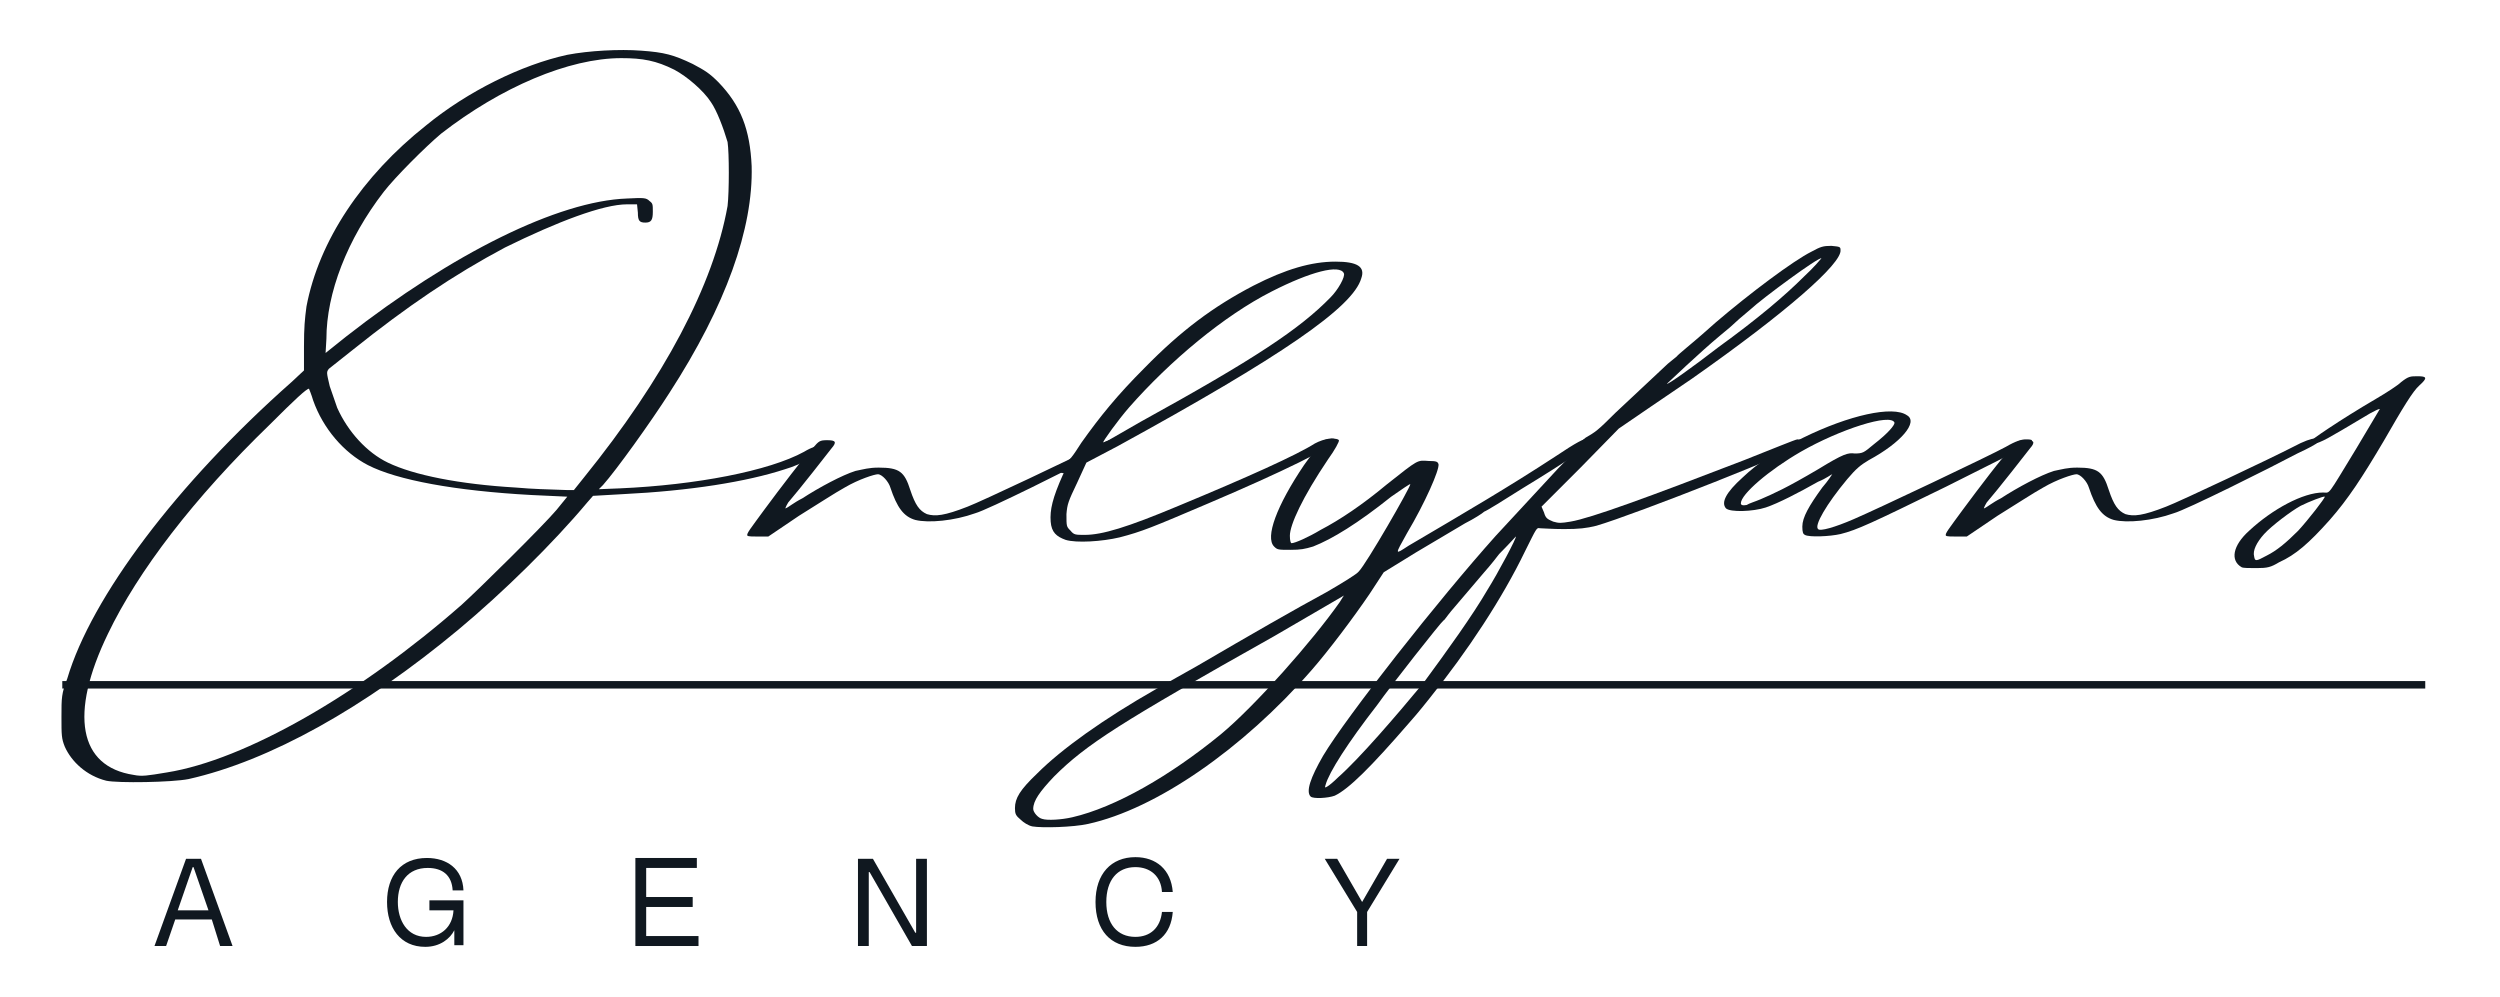 <?xml version="1.0" encoding="utf-8"?>
<!-- Generator: Adobe Illustrator 27.9.5, SVG Export Plug-In . SVG Version: 9.03 Build 54986)  -->
<svg version="1.1" id="Livello_1" xmlns:mydata="http://www.w3.org/2000/svg"
	 xmlns="http://www.w3.org/2000/svg" xmlns:xlink="http://www.w3.org/1999/xlink" x="0px" y="0px" viewBox="0 0 301 120"
	 style="enable-background:new 0 0 301 120;" xml:space="preserve">
<style type="text/css">
	.st0{fill:#101820;}
</style>
<g>
	<g>
		<g>
			<path class="st0" d="M26.5,113.9H28l-3.8-10.5h-1.8l-3.8,10.5H20l1.1-3.2h4.4L26.5,113.9z M21.4,109.6l1.8-5.2h0.1l1.8,5.2H21.4z
				"/>
			<path class="st0" d="M51.7,109.6h2.9c-0.1,2-1.5,3.2-3.3,3.2c-2.3,0-3.4-2-3.4-4.2c0-2.4,1.2-4.1,3.6-4.1c1.8,0,2.9,0.9,3,2.7
				h1.3c-0.1-2.6-2-3.9-4.4-3.9c-3.1,0-4.8,2.1-4.8,5.3c0,3.1,1.6,5.4,4.6,5.4c1.8,0,3-1,3.5-2l0,1.8h1.1v-5.4h-4.1L51.7,109.6z"/>
			<path class="st0" d="M76.5,113.9h7.6v-1.2h-6.3v-3.5h5.6V108h-5.6v-3.5h6.1v-1.2h-7.4V113.9z"/>
			<path class="st0" d="M103.3,113.9h1.3v-8.9h0.1l5.1,8.9h1.8v-10.5h-1.3v8.9h-0.1l-5.1-8.9h-1.8V113.9z"/>
			<path class="st0" d="M136.7,114c2.6,0,4.3-1.5,4.5-4.2h-1.3c-0.2,1.9-1.4,3-3.2,3c-2.2,0-3.5-1.6-3.5-4.2c0-2.6,1.3-4.2,3.5-4.2
				c1.8,0,3.1,1.1,3.2,3h1.3c-0.2-2.7-2-4.2-4.5-4.2c-2.9,0-4.8,2-4.8,5.4S133.7,114,136.7,114z"/>
			<path class="st0" d="M163.3,113.9h1.3v-4.1l3.9-6.4H167l-3,5.2l-3-5.2h-1.5l3.9,6.4V113.9z"/>
			<path class="st0" d="M7.5,82.9v-0.9H292v0.9H7.5z"/>
		</g>
		<g>
			<path class="st0" d="M70.7,60.5l0.7-0.8l3.5-0.2c8.2-0.4,15-1.5,19.6-3c1.8-0.5,5.3-2.3,5.4-2.6c0-0.2-0.2-0.2-0.9-0.2
				s-1.2,0.1-2.2,0.7c-4.2,2.3-13,4-22.2,4.4l-2.5,0.1l0.5-0.5c1.6-1.8,5.7-7.5,8-11.1c6.8-10.5,10.1-19.8,9.9-27.3
				c-0.2-4.4-1.3-7.3-4-10.1c-1.1-1.1-1.6-1.4-3.1-2.2c-2.3-1.1-3.4-1.4-6.2-1.6c-2.6-0.2-6.3,0-8.9,0.5c-5.5,1.2-12,4.4-17,8.5
				c-7.7,6.1-12.9,13.9-14.4,21.8c-0.2,1.5-0.3,2.5-0.3,4.8v2.9L35.1,46C21.3,58.2,11,71.9,8.1,81.7c-0.7,1.8-0.7,2.3-0.7,4.6
				c0,2.2,0,2.6,0.4,3.6c0.8,1.8,2.6,3.5,5,4.1c1.4,0.3,7.9,0.2,9.9-0.2c9.8-2.2,21.2-8.6,32.5-18C60.6,71.3,66.6,65.4,70.7,60.5
				L70.7,60.5z M39.3,40.8c0-5.5,2.5-12,6.9-17.7c1.4-1.8,5-5.4,6.9-7c7.2-5.6,15.4-9.1,21.7-9.1c2.6,0,4.2,0.3,6.4,1.4
				c1.5,0.8,3.5,2.5,4.4,3.9c0.7,1,1.5,3.1,2,4.8c0.2,1.3,0.2,6,0,7.7c-1.7,9.5-7.6,20.7-17.3,32.7L69.1,59h-0.9
				c-2.6-0.1-3.8-0.1-6.1-0.3c-6.8-0.4-12.3-1.5-15.4-3c-2.5-1.2-4.8-3.7-6.1-6.6l-0.9-2.6c-0.4-1.7-0.4-1.7-0.1-2.1l2.9-2.3
				c6.5-5.2,12.1-9,18.3-12.3c6.3-3.1,11.8-5.2,14.7-5.2h1.2l0.1,1c0,1,0.2,1.2,0.9,1.2s0.9-0.3,0.9-1.3c0-0.9,0-1-0.4-1.3
				c-0.4-0.4-0.7-0.4-2.7-0.3c-8.3,0.3-21,6.6-33.8,16.6l-2.5,2L39.3,40.8z M20.1,93c-2.4,0.4-3,0.5-4,0.3c-6.6-1-7.8-7.3-3.1-17
				c3.6-7.5,10.3-16.3,19.5-25.2c3-3,4.4-4.3,4.7-4.3c0,0,0.3,0.7,0.5,1.4c1.2,3.4,3.7,6.3,6.6,7.8c3.5,1.8,10.5,3.1,19.7,3.6
				l4.3,0.2L67,61.4c-1.7,2-9.3,9.5-11.4,11.4C43.3,83.6,29.5,91.5,20.1,93L20.1,93z"/>
			<path class="st0" d="M134.4,52.8c-0.4,0-1.3,0.3-2.6,1c-2.3,1.2-13.7,6.6-15.3,7.2c-2.8,1.1-3.9,1.2-4.9,0.9
				c-0.9-0.4-1.4-1.1-2-2.9c-0.7-2.2-1.3-2.7-3.8-2.7c-1.2,0-1.8,0.2-2.8,0.4c-1.6,0.5-4.4,2-6.4,3.3c-1,0.5-1.7,1.1-2,1.2
				c-0.1,0.1,0-0.2,0.3-0.7c1.3-1.5,4.9-6.1,5.2-6.5c0.7-0.8,0.5-1-0.5-1c-0.9,0-1,0.1-1.7,0.9c-1.1,1.1-3.9,4.8-5.9,7.5
				c-1.6,2.2-2.2,2.9-2,3.1c0.1,0.1,0.7,0.1,1.3,0.1h1.2l3.7-2.5c2.1-1.3,4.4-2.8,5.5-3.4c1.7-1,3.6-1.6,4-1.6
				c0.5,0,1.3,0.9,1.5,1.6c0.8,2.4,1.6,3.5,3,3.9c1.6,0.4,4.7,0.1,7.2-0.8c1.5-0.4,11.7-5.5,14.9-7.2
				C135.1,53.3,135.6,52.8,134.4,52.8L134.4,52.8z"/>
			<path class="st0" d="M160.8,31.5c-2.9,0-6,0.9-9.9,2.9c-4.8,2.5-8.7,5.4-13.1,9.9c-3.3,3.3-5.4,5.9-7.6,9
				c-1.1,1.7-1.4,2.2-2.3,2.6c-1.2,0.7-1.3,1-0.4,1c0.4,0,0.7,0.1,0.5,0.2c-1.3,2.9-1.6,4.3-1.5,5.7c0.1,1.3,0.7,1.8,1.8,2.2
				c1.3,0.4,4.4,0.2,6.5-0.3c2.7-0.7,3.9-1.2,10.7-4.1c8.7-3.7,15.3-6.9,15.3-7.6c0-0.4-1.4-0.2-2.5,0.4c-2.2,1.4-8.2,4.1-16.4,7.5
				c-6.2,2.6-9.2,3.5-11.3,3.5c-1.1,0-1.3,0-1.7-0.5c-0.5-0.5-0.5-0.5-0.5-2c0.1-1.2,0.2-1.5,1.3-3.8l1.1-2.4l3.8-2
				c19.7-10.8,28.3-16.7,29.3-20.2C164.4,32.1,163.4,31.5,160.8,31.5L160.8,31.5z M160.2,35.8c-3.7,3.8-9.1,7.4-22.9,15l-4,2.3
				c-0.3,0.1-0.5,0.2-0.5,0.2c0-0.2,1.8-2.7,3.1-4.2c5-5.7,11.5-11.1,17.2-14c4.7-2.4,8.2-3.3,8.7-2.2
				C162,33.3,161.1,34.9,160.2,35.8L160.2,35.8z"/>
			<path class="st0" d="M191.2,52.8c-0.5,0-1.3,0.4-4,2.2c-5.5,3.6-10.8,6.7-17.6,10.7c-1.7,1.1-1.7,1.2-0.2-1.5
				c2.2-3.7,3.9-7.6,3.8-8.3c-0.1-0.3-0.2-0.4-1.2-0.4c-1.4-0.1-1.2-0.2-5,2.8c-3,2.5-5.7,4.3-8,5.5c-1.5,0.9-3.1,1.6-3.5,1.6
				c-0.1,0-0.2-0.3-0.2-0.9c0-1.3,1.5-4.6,4.6-9.2c0.8-1.1,1.4-2.2,1.3-2.3c-0.2-0.3-1.4-0.2-2,0.1c-0.2,0.2-1.2,1.5-2.2,2.9
				c-3.3,4.9-4.7,8.7-3.6,9.8c0.4,0.4,0.5,0.4,2,0.4c1.2,0,1.7-0.1,2.7-0.4c2.3-0.9,5.4-2.8,9.4-6c1.3-0.9,2.3-1.6,2.3-1.5
				c0,0.4-5.3,9.6-6.2,10.5c-0.2,0.3-2,1.4-3.9,2.5c-3.7,2-9.1,5.1-15.6,8.9l-4.8,2.7c-6.5,3.7-11.5,7.3-14.4,10.2
				c-2.1,2-2.7,3-2.7,4.2c0,0.7,0.1,0.9,0.7,1.4c0.3,0.3,0.9,0.7,1.4,0.8c1.2,0.2,4.9,0.1,6.7-0.3c8.2-1.8,18.6-9,26.9-18.5
				c2.1-2.4,5.1-6.4,7-9.2l1.7-2.6l3.9-2.4l5.9-3.5c1-0.5,2.1-1.2,2.3-1.4c0.3-0.1,2.4-1.4,4.6-2.8c5.1-3.1,8.5-5.4,8.5-5.7
				C191.9,52.9,191.7,52.8,191.2,52.8L191.2,52.8z M161.3,72.5c-3.3,4.7-10.2,12.5-14.3,15.9c-6.1,5-12.7,8.8-17.9,10
				c-1.3,0.3-3,0.4-3.6,0.2c-0.5-0.1-1.1-0.8-1.1-1.2c0-1,0.8-2.1,2.5-3.9c3.9-3.9,8-6.5,26.5-16.9l7.9-4.6l0.5-0.3L161.3,72.5z"/>
			<path class="st0" d="M217.3,53.3c0-0.2-0.4-0.4-0.9-0.4c-0.2,0-3.1,1.2-6.4,2.5c-11.4,4.4-18.5,7-20.9,7.4
				c-1.2,0.2-1.4,0.2-2.1,0c-0.7-0.3-0.9-0.4-1.1-1.1l-0.3-0.7l4.7-4.7l4.6-4.7l3.8-2.6l5-3.4c11.4-8,18.1-13.9,17.9-15.5
				c0-0.4-0.1-0.4-1.1-0.5c-1,0-1.3,0.1-2.4,0.7c-2.2,1.1-7.4,5-11.5,8.5l-1.7,1.5c-0.9,0.8-3,2.5-3,2.6l-1.1,0.9l-6.3,5.9
				c-2.2,2.2-2.4,2.3-3.6,3c-0.5,0.4-0.9,0.8-0.9,1c0.1,0.1-0.9,1.2-2.4,2.7l-7.5,8.1c-6.9,7.7-18,21.8-20.8,26.5
				c-1.5,2.6-2.1,4.3-1.5,4.9c0.3,0.3,2.1,0.2,2.9-0.1c1.7-0.8,4.4-3.5,8.9-8.7c0.2-0.2,1.4-1.6,2.5-3c4.6-5.7,8.8-12.1,11.5-17.7
				c1.4-2.8,1.4-2.9,1.8-2.8c0.3,0,1.5,0.1,2.9,0.1c1.8,0,2.7-0.1,3.9-0.4C196.7,62,217.3,53.9,217.3,53.3L217.3,53.3z M179.1,71
				c-1.8,3.1-4.9,7.4-7.7,11.2c-3.4,4.1-7.7,9.1-10.3,11.4c-0.5,0.5-1.1,1-1.3,1.1c-0.3,0.2-0.3,0.1-0.2-0.2
				c0.4-1.5,2.7-5.1,6.2-9.6c1.7-2.4,7.7-10,8-10.2c0.1,0,0.4-0.5,0.9-1.1l4-4.7c0,0,0.9-1,1.8-2.2c1.1-1.1,2-2.1,2-2.1
				C182.7,64.6,180.3,69.1,179.1,71L179.1,71z M207.1,40.4l1.2-1l1.1-1l1.3-1.1c1.5-1.4,8.3-6.4,8.6-6.2c0,0-0.9,1.1-2.1,2.2
				c-2.3,2.3-5.6,5.1-10.3,8.5c-3.1,2.4-6.2,4.6-6.2,4.4C200.7,46.2,204.8,42.3,207.1,40.4L207.1,40.4z"/>
			<path class="st0" d="M243.9,52.9c-0.5,0-1.2,0.2-2.4,0.9c-1.8,1-15.5,7.5-18.3,8.7c-2.3,1-4.1,1.5-4.3,1.2c-0.5-0.4,1-3,3.5-6
				c1.1-1.3,1.6-1.7,2.6-2.3c3.9-2.1,6-4.6,4.6-5.4c-1.7-1.2-7,0-12.5,2.7c-3.3,1.6-5.4,3-7.3,4.8c-2,1.8-2.6,3-2,3.7
				c0.5,0.5,3.3,0.4,4.8-0.1c1.5-0.5,4-1.8,6.3-3.1c1-0.4,1.6-0.9,1.7-0.9c0,0-0.5,0.8-1.2,1.6c-1.6,2.2-2.4,3.6-2.4,4.7
				c0,0.7,0.1,0.9,0.3,1c0.5,0.3,3,0.2,4.3-0.1c2-0.5,3.7-1.3,12.7-5.7C244.9,53.3,245.7,52.9,243.9,52.9L243.9,52.9z M218.9,56.5
				c-3.9,2.3-5.3,2.9-6.9,3.6c-0.7,0.3-1.4,0.5-1.7,0.7c-0.5,0.1-0.7,0-0.7-0.2c0-1.1,3.4-4,7.2-6.2c4.7-2.7,10.9-4.7,11.3-3.5
				c0,0.3-0.7,1.2-2.5,2.6c-1.2,1-1.3,1.1-2.3,1.1C222.5,54.5,222,54.6,218.9,56.5L218.9,56.5z"/>
			<path class="st0" d="M278.7,52.8c-0.4,0-1.3,0.3-2.6,1c-2.3,1.2-13.7,6.6-15.3,7.2c-2.8,1.1-3.9,1.2-4.9,0.9
				c-0.9-0.4-1.4-1.1-2-2.9c-0.7-2.2-1.3-2.7-3.8-2.7c-1.2,0-1.8,0.2-2.8,0.4c-1.6,0.5-4.4,2-6.4,3.3c-1,0.5-1.7,1.1-2,1.2
				c-0.1,0.1,0-0.2,0.3-0.7c1.3-1.5,4.9-6.1,5.2-6.5c0.7-0.8,0.5-1-0.5-1c-0.9,0-1,0.1-1.7,0.9c-1.1,1.1-3.9,4.8-5.9,7.5
				c-1.6,2.2-2.2,2.9-2,3.1c0.1,0.1,0.7,0.1,1.3,0.1h1.2l3.7-2.5c2.1-1.3,4.4-2.8,5.5-3.4c1.7-1,3.6-1.6,4-1.6
				c0.5,0,1.3,0.9,1.5,1.6c0.8,2.4,1.6,3.5,3,3.9c1.6,0.4,4.7,0.1,7.2-0.8c1.5-0.4,11.7-5.5,14.9-7.2
				C279.4,53.3,279.9,52.8,278.7,52.8L278.7,52.8z"/>
			<path class="st0" d="M291.1,45.3c-0.9,0-1.1,0-2,0.7c-0.4,0.4-1.8,1.3-3,2c-4.6,2.7-7.9,5-8,5.2c0,0.1,0.1,0.2,0.5,0.2
				c0.7,0,2-0.8,5.7-3c1.6-1,2.4-1.3,2.2-1.1l-2.8,4.7c-3.6,5.9-3.1,5.3-4,5.3c-2.4,0-6.1,2-8.9,4.6c-2,1.8-2.3,3.6-0.9,4.4
				c0.2,0.1,0.9,0.1,1.8,0.1c1.3,0,1.7-0.1,2.7-0.7c2-0.9,3.6-2.3,6.1-5.1c2.2-2.5,3.9-5.1,6.5-9.5c2.3-4,3.5-6,4.3-6.7
				C292.3,45.5,292.2,45.3,291.1,45.3z M276.7,63.9c-1.5,1.5-2.6,2.4-3.8,3c-1.3,0.7-1.4,0.7-1.5,0.1c-0.2-0.7,0.3-1.7,1.2-2.7
				s3.3-2.8,4.4-3.4c1-0.5,2.8-1.2,2.9-1.1C280,59.9,277.9,62.6,276.7,63.9L276.7,63.9z"/>
		</g>
	</g>
</g>
</svg>
